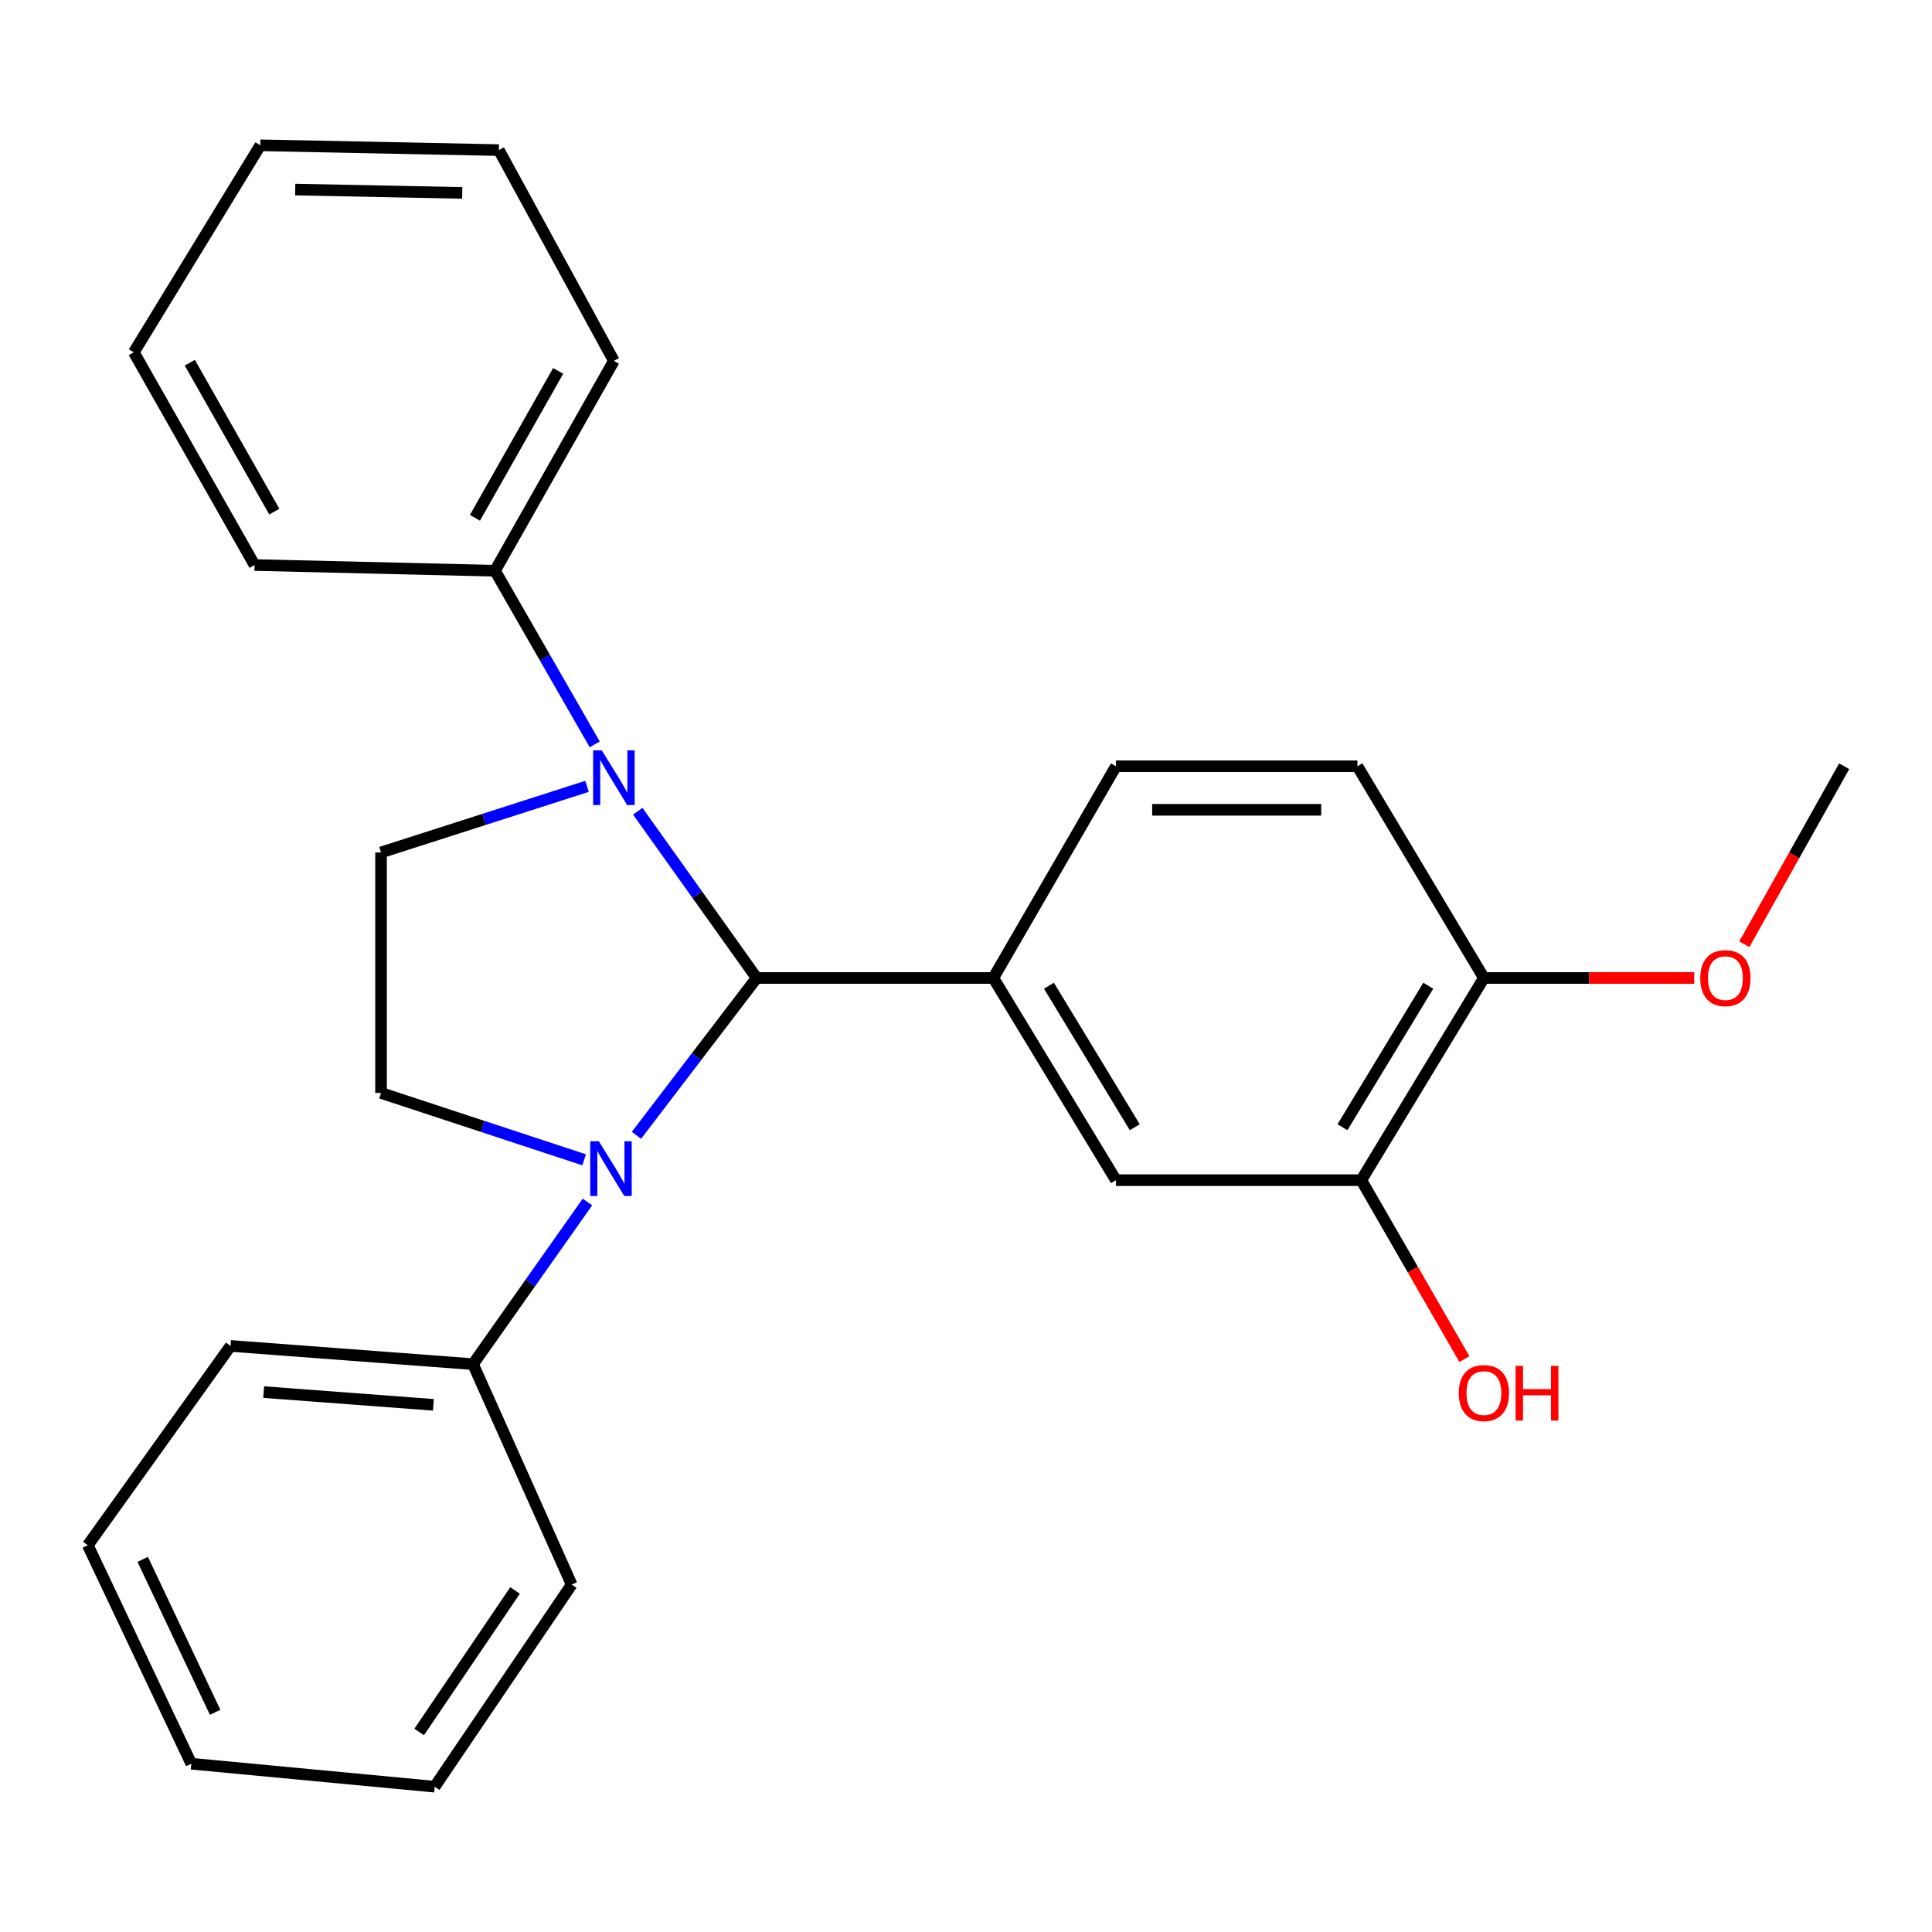 <?xml version='1.0' encoding='iso-8859-1'?>
<svg version='1.1' baseProfile='full'
              xmlns='http://www.w3.org/2000/svg'
                      xmlns:rdkit='http://www.rdkit.org/xml'
                      xmlns:xlink='http://www.w3.org/1999/xlink'
                  xml:space='preserve'
width='1000px' height='1000px' viewBox='0 0 1000 1000'>
<!-- END OF HEADER -->
<rect style='opacity:1.0;fill:#FFFFFF;stroke:none' width='1000' height='1000' x='0' y='0'> </rect>
<path class='bond-0' d='M 391.639,506.199 L 360.872,463.044' style='fill:none;fill-rule:evenodd;stroke:#000000;stroke-width:6px;stroke-linecap:butt;stroke-linejoin:miter;stroke-opacity:1' />
<path class='bond-0' d='M 360.872,463.044 L 330.105,419.889' style='fill:none;fill-rule:evenodd;stroke:#0000FF;stroke-width:6px;stroke-linecap:butt;stroke-linejoin:miter;stroke-opacity:1' />
<path class='bond-1' d='M 391.639,506.199 L 360.534,546.913' style='fill:none;fill-rule:evenodd;stroke:#000000;stroke-width:6px;stroke-linecap:butt;stroke-linejoin:miter;stroke-opacity:1' />
<path class='bond-1' d='M 360.534,546.913 L 329.429,587.627' style='fill:none;fill-rule:evenodd;stroke:#0000FF;stroke-width:6px;stroke-linecap:butt;stroke-linejoin:miter;stroke-opacity:1' />
<path class='bond-2' d='M 391.639,506.199 L 514.138,506.199' style='fill:none;fill-rule:evenodd;stroke:#000000;stroke-width:6px;stroke-linecap:butt;stroke-linejoin:miter;stroke-opacity:1' />
<path class='bond-3' d='M 303.837,407.009 L 250.528,424.12' style='fill:none;fill-rule:evenodd;stroke:#0000FF;stroke-width:6px;stroke-linecap:butt;stroke-linejoin:miter;stroke-opacity:1' />
<path class='bond-3' d='M 250.528,424.12 L 197.22,441.23' style='fill:none;fill-rule:evenodd;stroke:#000000;stroke-width:6px;stroke-linecap:butt;stroke-linejoin:miter;stroke-opacity:1' />
<path class='bond-8' d='M 307.834,385.298 L 282.025,340.362' style='fill:none;fill-rule:evenodd;stroke:#0000FF;stroke-width:6px;stroke-linecap:butt;stroke-linejoin:miter;stroke-opacity:1' />
<path class='bond-8' d='M 282.025,340.362 L 256.216,295.425' style='fill:none;fill-rule:evenodd;stroke:#000000;stroke-width:6px;stroke-linecap:butt;stroke-linejoin:miter;stroke-opacity:1' />
<path class='bond-4' d='M 302.366,600.325 L 249.793,583.016' style='fill:none;fill-rule:evenodd;stroke:#0000FF;stroke-width:6px;stroke-linecap:butt;stroke-linejoin:miter;stroke-opacity:1' />
<path class='bond-4' d='M 249.793,583.016 L 197.22,565.708' style='fill:none;fill-rule:evenodd;stroke:#000000;stroke-width:6px;stroke-linecap:butt;stroke-linejoin:miter;stroke-opacity:1' />
<path class='bond-7' d='M 304.061,622.148 L 274.447,664.113' style='fill:none;fill-rule:evenodd;stroke:#0000FF;stroke-width:6px;stroke-linecap:butt;stroke-linejoin:miter;stroke-opacity:1' />
<path class='bond-7' d='M 274.447,664.113 L 244.832,706.078' style='fill:none;fill-rule:evenodd;stroke:#000000;stroke-width:6px;stroke-linecap:butt;stroke-linejoin:miter;stroke-opacity:1' />
<path class='bond-5' d='M 514.138,506.199 L 577.617,610.853' style='fill:none;fill-rule:evenodd;stroke:#000000;stroke-width:6px;stroke-linecap:butt;stroke-linejoin:miter;stroke-opacity:1' />
<path class='bond-5' d='M 542.933,510.207 L 587.368,583.465' style='fill:none;fill-rule:evenodd;stroke:#000000;stroke-width:6px;stroke-linecap:butt;stroke-linejoin:miter;stroke-opacity:1' />
<path class='bond-9' d='M 514.138,506.199 L 577.617,396.611' style='fill:none;fill-rule:evenodd;stroke:#000000;stroke-width:6px;stroke-linecap:butt;stroke-linejoin:miter;stroke-opacity:1' />
<path class='bond-25' d='M 197.22,441.23 L 197.22,565.708' style='fill:none;fill-rule:evenodd;stroke:#000000;stroke-width:6px;stroke-linecap:butt;stroke-linejoin:miter;stroke-opacity:1' />
<path class='bond-6' d='M 577.617,610.853 L 704.6,610.853' style='fill:none;fill-rule:evenodd;stroke:#000000;stroke-width:6px;stroke-linecap:butt;stroke-linejoin:miter;stroke-opacity:1' />
<path class='bond-12' d='M 704.6,610.853 L 731.291,657.162' style='fill:none;fill-rule:evenodd;stroke:#000000;stroke-width:6px;stroke-linecap:butt;stroke-linejoin:miter;stroke-opacity:1' />
<path class='bond-12' d='M 731.291,657.162 L 757.981,703.47' style='fill:none;fill-rule:evenodd;stroke:#FF0000;stroke-width:6px;stroke-linecap:butt;stroke-linejoin:miter;stroke-opacity:1' />
<path class='bond-26' d='M 704.6,610.853 L 768.066,506.199' style='fill:none;fill-rule:evenodd;stroke:#000000;stroke-width:6px;stroke-linecap:butt;stroke-linejoin:miter;stroke-opacity:1' />
<path class='bond-26' d='M 694.846,583.466 L 739.272,510.208' style='fill:none;fill-rule:evenodd;stroke:#000000;stroke-width:6px;stroke-linecap:butt;stroke-linejoin:miter;stroke-opacity:1' />
<path class='bond-15' d='M 244.832,706.078 L 119.34,696.648' style='fill:none;fill-rule:evenodd;stroke:#000000;stroke-width:6px;stroke-linecap:butt;stroke-linejoin:miter;stroke-opacity:1' />
<path class='bond-15' d='M 224.319,727.141 L 136.475,720.54' style='fill:none;fill-rule:evenodd;stroke:#000000;stroke-width:6px;stroke-linecap:butt;stroke-linejoin:miter;stroke-opacity:1' />
<path class='bond-16' d='M 244.832,706.078 L 295.888,820.162' style='fill:none;fill-rule:evenodd;stroke:#000000;stroke-width:6px;stroke-linecap:butt;stroke-linejoin:miter;stroke-opacity:1' />
<path class='bond-14' d='M 256.216,295.425 L 317.741,186.801' style='fill:none;fill-rule:evenodd;stroke:#000000;stroke-width:6px;stroke-linecap:butt;stroke-linejoin:miter;stroke-opacity:1' />
<path class='bond-14' d='M 245.831,268.022 L 288.899,191.985' style='fill:none;fill-rule:evenodd;stroke:#000000;stroke-width:6px;stroke-linecap:butt;stroke-linejoin:miter;stroke-opacity:1' />
<path class='bond-17' d='M 256.216,295.425 L 131.75,292.457' style='fill:none;fill-rule:evenodd;stroke:#000000;stroke-width:6px;stroke-linecap:butt;stroke-linejoin:miter;stroke-opacity:1' />
<path class='bond-11' d='M 577.617,396.611 L 702.596,396.611' style='fill:none;fill-rule:evenodd;stroke:#000000;stroke-width:6px;stroke-linecap:butt;stroke-linejoin:miter;stroke-opacity:1' />
<path class='bond-11' d='M 596.364,419.152 L 683.849,419.152' style='fill:none;fill-rule:evenodd;stroke:#000000;stroke-width:6px;stroke-linecap:butt;stroke-linejoin:miter;stroke-opacity:1' />
<path class='bond-10' d='M 768.066,506.199 L 702.596,396.611' style='fill:none;fill-rule:evenodd;stroke:#000000;stroke-width:6px;stroke-linecap:butt;stroke-linejoin:miter;stroke-opacity:1' />
<path class='bond-13' d='M 768.066,506.199 L 822.5,506.199' style='fill:none;fill-rule:evenodd;stroke:#000000;stroke-width:6px;stroke-linecap:butt;stroke-linejoin:miter;stroke-opacity:1' />
<path class='bond-13' d='M 822.5,506.199 L 876.933,506.199' style='fill:none;fill-rule:evenodd;stroke:#FF0000;stroke-width:6px;stroke-linecap:butt;stroke-linejoin:miter;stroke-opacity:1' />
<path class='bond-18' d='M 902.855,488.737 L 928.7,442.674' style='fill:none;fill-rule:evenodd;stroke:#FF0000;stroke-width:6px;stroke-linecap:butt;stroke-linejoin:miter;stroke-opacity:1' />
<path class='bond-18' d='M 928.7,442.674 L 954.545,396.611' style='fill:none;fill-rule:evenodd;stroke:#000000;stroke-width:6px;stroke-linecap:butt;stroke-linejoin:miter;stroke-opacity:1' />
<path class='bond-21' d='M 317.741,186.801 L 258.219,77.689' style='fill:none;fill-rule:evenodd;stroke:#000000;stroke-width:6px;stroke-linecap:butt;stroke-linejoin:miter;stroke-opacity:1' />
<path class='bond-22' d='M 119.34,696.648 L 45.455,799.812' style='fill:none;fill-rule:evenodd;stroke:#000000;stroke-width:6px;stroke-linecap:butt;stroke-linejoin:miter;stroke-opacity:1' />
<path class='bond-19' d='M 295.888,820.162 L 224.996,924.791' style='fill:none;fill-rule:evenodd;stroke:#000000;stroke-width:6px;stroke-linecap:butt;stroke-linejoin:miter;stroke-opacity:1' />
<path class='bond-19' d='M 266.593,823.212 L 216.969,896.453' style='fill:none;fill-rule:evenodd;stroke:#000000;stroke-width:6px;stroke-linecap:butt;stroke-linejoin:miter;stroke-opacity:1' />
<path class='bond-20' d='M 131.75,292.457 L 69.261,182.343' style='fill:none;fill-rule:evenodd;stroke:#000000;stroke-width:6px;stroke-linecap:butt;stroke-linejoin:miter;stroke-opacity:1' />
<path class='bond-20' d='M 141.981,264.815 L 98.239,187.735' style='fill:none;fill-rule:evenodd;stroke:#000000;stroke-width:6px;stroke-linecap:butt;stroke-linejoin:miter;stroke-opacity:1' />
<path class='bond-24' d='M 224.996,924.791 L 99.015,912.894' style='fill:none;fill-rule:evenodd;stroke:#000000;stroke-width:6px;stroke-linecap:butt;stroke-linejoin:miter;stroke-opacity:1' />
<path class='bond-23' d='M 69.261,182.343 L 134.731,75.209' style='fill:none;fill-rule:evenodd;stroke:#000000;stroke-width:6px;stroke-linecap:butt;stroke-linejoin:miter;stroke-opacity:1' />
<path class='bond-28' d='M 258.219,77.689 L 134.731,75.209' style='fill:none;fill-rule:evenodd;stroke:#000000;stroke-width:6px;stroke-linecap:butt;stroke-linejoin:miter;stroke-opacity:1' />
<path class='bond-28' d='M 239.244,99.853 L 152.801,98.118' style='fill:none;fill-rule:evenodd;stroke:#000000;stroke-width:6px;stroke-linecap:butt;stroke-linejoin:miter;stroke-opacity:1' />
<path class='bond-27' d='M 45.455,799.812 L 99.015,912.894' style='fill:none;fill-rule:evenodd;stroke:#000000;stroke-width:6px;stroke-linecap:butt;stroke-linejoin:miter;stroke-opacity:1' />
<path class='bond-27' d='M 73.86,807.125 L 111.353,886.283' style='fill:none;fill-rule:evenodd;stroke:#000000;stroke-width:6px;stroke-linecap:butt;stroke-linejoin:miter;stroke-opacity:1' />
<path  class='atom-1' d='M 311.481 388.386
L 320.761 403.386
Q 321.681 404.866, 323.161 407.546
Q 324.641 410.226, 324.721 410.386
L 324.721 388.386
L 328.481 388.386
L 328.481 416.706
L 324.601 416.706
L 314.641 400.306
Q 313.481 398.386, 312.241 396.186
Q 311.041 393.986, 310.681 393.306
L 310.681 416.706
L 307.001 416.706
L 307.001 388.386
L 311.481 388.386
' fill='#0000FF'/>
<path  class='atom-2' d='M 309.978 590.732
L 319.258 605.732
Q 320.178 607.212, 321.658 609.892
Q 323.138 612.572, 323.218 612.732
L 323.218 590.732
L 326.978 590.732
L 326.978 619.052
L 323.098 619.052
L 313.138 602.652
Q 311.978 600.732, 310.738 598.532
Q 309.538 596.332, 309.178 595.652
L 309.178 619.052
L 305.498 619.052
L 305.498 590.732
L 309.978 590.732
' fill='#0000FF'/>
<path  class='atom-13' d='M 755.066 721.047
Q 755.066 714.247, 758.426 710.447
Q 761.786 706.647, 768.066 706.647
Q 774.346 706.647, 777.706 710.447
Q 781.066 714.247, 781.066 721.047
Q 781.066 727.927, 777.666 731.847
Q 774.266 735.727, 768.066 735.727
Q 761.826 735.727, 758.426 731.847
Q 755.066 727.967, 755.066 721.047
M 768.066 732.527
Q 772.386 732.527, 774.706 729.647
Q 777.066 726.727, 777.066 721.047
Q 777.066 715.487, 774.706 712.687
Q 772.386 709.847, 768.066 709.847
Q 763.746 709.847, 761.386 712.647
Q 759.066 715.447, 759.066 721.047
Q 759.066 726.767, 761.386 729.647
Q 763.746 732.527, 768.066 732.527
' fill='#FF0000'/>
<path  class='atom-13' d='M 784.466 706.967
L 788.306 706.967
L 788.306 719.007
L 802.786 719.007
L 802.786 706.967
L 806.626 706.967
L 806.626 735.287
L 802.786 735.287
L 802.786 722.207
L 788.306 722.207
L 788.306 735.287
L 784.466 735.287
L 784.466 706.967
' fill='#FF0000'/>
<path  class='atom-14' d='M 880.058 506.279
Q 880.058 499.479, 883.418 495.679
Q 886.778 491.879, 893.058 491.879
Q 899.338 491.879, 902.698 495.679
Q 906.058 499.479, 906.058 506.279
Q 906.058 513.159, 902.658 517.079
Q 899.258 520.959, 893.058 520.959
Q 886.818 520.959, 883.418 517.079
Q 880.058 513.199, 880.058 506.279
M 893.058 517.759
Q 897.378 517.759, 899.698 514.879
Q 902.058 511.959, 902.058 506.279
Q 902.058 500.719, 899.698 497.919
Q 897.378 495.079, 893.058 495.079
Q 888.738 495.079, 886.378 497.879
Q 884.058 500.679, 884.058 506.279
Q 884.058 511.999, 886.378 514.879
Q 888.738 517.759, 893.058 517.759
' fill='#FF0000'/>
</svg>
